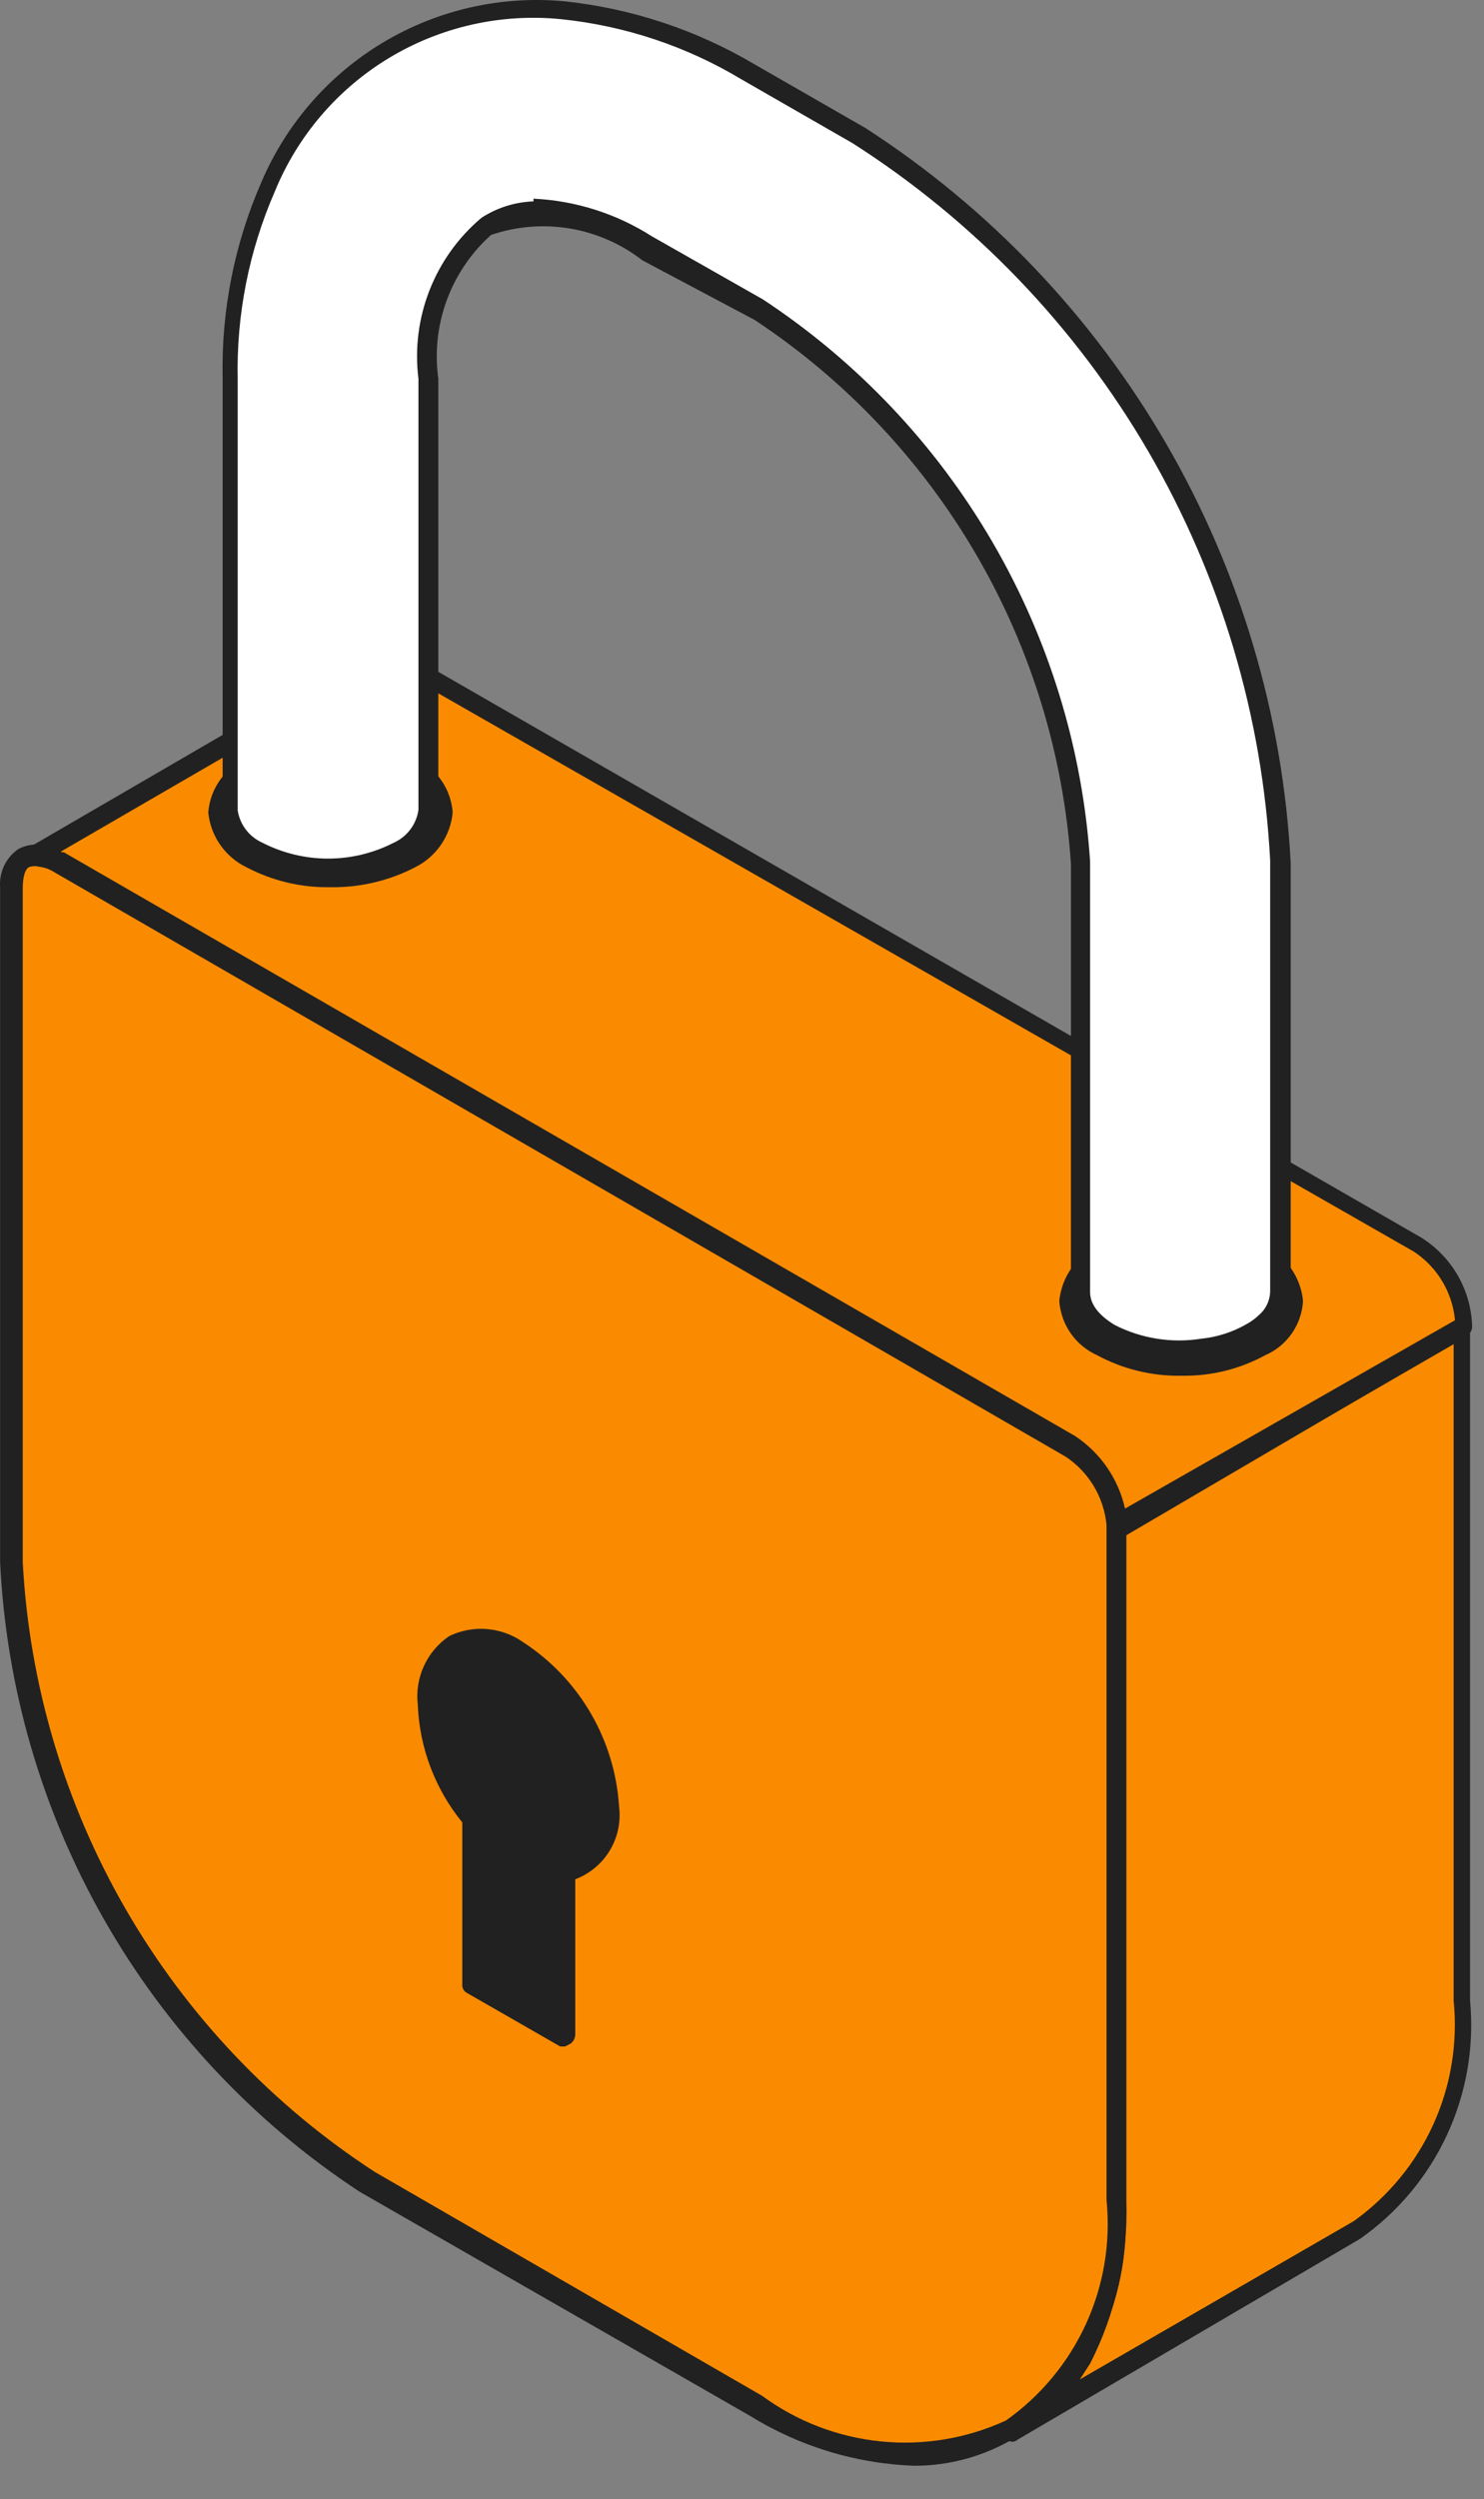 <?xml version="1.0" encoding="UTF-8"?> <svg xmlns="http://www.w3.org/2000/svg" width="41" height="69" viewBox="0 0 41 69" fill="none"><rect x="0" y="0" width="41" height="69" fill="#808080" stroke="none"/> <path d="M30.836 42.162V60.794C30.883 62.296 30.552 63.786 29.871 65.126C29.433 65.953 28.78 66.645 27.98 67.131L37.551 61.57C38.548 60.861 39.34 59.902 39.848 58.789C40.356 57.677 40.562 56.45 40.445 55.233V36.62L30.836 42.162Z" fill="#FA8B01"></path> <path d="M27.885 67.396C27.836 67.397 27.788 67.385 27.745 67.362C27.702 67.339 27.665 67.305 27.639 67.263C27.605 67.198 27.598 67.122 27.619 67.051C27.641 66.981 27.688 66.921 27.753 66.885C28.539 66.432 29.192 65.78 29.644 64.993C30.292 63.69 30.617 62.249 30.59 60.794V42.162C30.593 42.112 30.608 42.063 30.635 42.02C30.661 41.977 30.698 41.941 30.741 41.916L40.199 36.374C40.242 36.347 40.291 36.333 40.341 36.333C40.392 36.333 40.441 36.347 40.483 36.374C40.528 36.397 40.564 36.432 40.588 36.476C40.611 36.52 40.621 36.57 40.615 36.62V55.233C40.735 56.501 40.516 57.779 39.981 58.935C39.446 60.092 38.614 61.086 37.57 61.816L28.112 67.358C28.082 67.386 28.045 67.404 28.004 67.411C27.964 67.418 27.922 67.412 27.885 67.396ZM31.12 42.332V60.794C31.166 62.343 30.822 63.878 30.117 65.258L29.834 65.693L37.4 61.324C38.356 60.642 39.116 59.72 39.601 58.65C40.086 57.581 40.279 56.401 40.161 55.233V37.112L31.12 42.332Z" fill="#212121"></path> <path d="M39.121 34.388L11.183 18.271C11.048 18.192 10.895 18.149 10.738 18.149C10.582 18.149 10.428 18.192 10.294 18.271L0.836 23.833C0.974 23.753 1.13 23.711 1.29 23.711C1.449 23.711 1.606 23.753 1.744 23.833L29.682 39.949C30.052 40.193 30.358 40.521 30.579 40.905C30.799 41.289 30.926 41.72 30.95 42.162L40.502 36.62C40.469 36.164 40.326 35.723 40.085 35.334C39.845 34.946 39.514 34.621 39.121 34.388Z" fill="#FA8B01"></path> <path d="M30.836 42.446C30.793 42.462 30.746 42.462 30.704 42.446C30.656 42.426 30.615 42.392 30.588 42.347C30.561 42.303 30.549 42.252 30.552 42.2C30.517 41.82 30.396 41.453 30.2 41.125C30.003 40.798 29.736 40.519 29.417 40.308L1.498 24.079C1.4 24.022 1.289 23.992 1.176 23.992C1.063 23.992 0.952 24.022 0.855 24.079C0.823 24.098 0.787 24.111 0.75 24.116C0.713 24.12 0.676 24.117 0.64 24.107C0.604 24.096 0.571 24.078 0.543 24.053C0.515 24.029 0.492 23.999 0.476 23.965C0.43 23.913 0.404 23.846 0.404 23.776C0.404 23.706 0.43 23.639 0.476 23.587L10.048 18.026C10.223 17.924 10.422 17.871 10.625 17.871C10.827 17.871 11.026 17.924 11.201 18.026L39.254 34.161C39.675 34.421 40.026 34.782 40.274 35.211C40.521 35.64 40.658 36.124 40.672 36.62C40.673 36.669 40.662 36.717 40.639 36.76C40.615 36.803 40.581 36.84 40.54 36.866L31.082 42.408C31.049 42.438 31.008 42.457 30.965 42.464C30.921 42.47 30.876 42.464 30.836 42.446ZM1.649 23.53H1.763L29.701 39.646C30.404 40.111 30.899 40.83 31.082 41.651L40.199 36.45C40.164 36.069 40.043 35.702 39.847 35.375C39.65 35.047 39.383 34.768 39.065 34.558L11.05 18.536C10.962 18.47 10.859 18.426 10.75 18.41C10.641 18.393 10.53 18.404 10.426 18.442L1.649 23.53Z" fill="#212121"></path> <path d="M29.569 39.949C29.938 40.193 30.245 40.521 30.465 40.905C30.685 41.289 30.812 41.72 30.836 42.162V60.794C30.836 67.036 26.353 69.59 20.924 66.469L10.199 60.283C7.339 58.415 4.957 55.901 3.245 52.944C1.534 49.988 0.54 46.67 0.344 43.259V24.627C0.344 23.814 0.93 23.492 1.63 23.909L29.569 39.949Z" fill="#FA8B01"></path> <path d="M25.275 68.077C23.661 68.022 22.089 67.546 20.716 66.696L9.934 60.511C7.025 58.602 4.609 56.032 2.883 53.01C1.157 49.989 0.17 46.602 0.003 43.127V24.495C-0.012 24.289 0.027 24.083 0.116 23.897C0.206 23.711 0.343 23.552 0.514 23.436C0.702 23.341 0.913 23.3 1.123 23.317C1.333 23.333 1.535 23.407 1.706 23.53L29.644 39.646C30.057 39.916 30.401 40.279 30.648 40.706C30.894 41.134 31.036 41.613 31.063 42.105V60.737C31.191 62.007 30.975 63.287 30.44 64.445C29.904 65.603 29.068 66.596 28.018 67.32C27.188 67.813 26.24 68.075 25.275 68.077ZM1.063 23.927C0.995 23.908 0.923 23.908 0.855 23.927C0.703 23.927 0.628 24.211 0.628 24.514V43.127C0.808 46.5 1.783 49.784 3.472 52.709C5.162 55.635 7.518 58.12 10.35 59.962L21.057 66.147C22.017 66.851 23.147 67.285 24.331 67.404C25.515 67.524 26.709 67.325 27.791 66.828C28.752 66.15 29.516 65.229 30.005 64.159C30.494 63.089 30.689 61.908 30.571 60.737V42.105C30.535 41.725 30.415 41.358 30.219 41.031C30.022 40.703 29.755 40.424 29.436 40.214L1.498 24.079C1.366 23.995 1.217 23.943 1.063 23.927Z" fill="#212121"></path> <path d="M11.315 23.7C10.639 24.046 9.89 24.226 9.13 24.226C8.371 24.226 7.622 24.046 6.945 23.7C6.683 23.608 6.455 23.437 6.294 23.21C6.133 22.983 6.047 22.711 6.047 22.433C6.047 22.155 6.133 21.883 6.294 21.656C6.455 21.429 6.683 21.258 6.945 21.166C7.625 20.83 8.373 20.656 9.13 20.656C9.888 20.656 10.636 20.83 11.315 21.166C11.578 21.258 11.805 21.429 11.966 21.656C12.127 21.883 12.214 22.155 12.214 22.433C12.214 22.711 12.127 22.983 11.966 23.21C11.805 23.437 11.578 23.608 11.315 23.7Z" fill="#212121"></path> <path d="M9.14 24.495C8.33 24.511 7.53 24.322 6.813 23.946C6.522 23.806 6.272 23.593 6.086 23.328C5.901 23.063 5.786 22.755 5.754 22.433C5.778 22.111 5.89 21.802 6.076 21.539C6.263 21.276 6.518 21.068 6.813 20.939C7.532 20.566 8.33 20.371 9.14 20.371C9.95 20.371 10.748 20.566 11.466 20.939C11.758 21.071 12.009 21.279 12.192 21.543C12.376 21.806 12.484 22.113 12.507 22.433C12.476 22.753 12.365 23.06 12.183 23.324C12.001 23.589 11.754 23.803 11.466 23.946C10.748 24.318 9.949 24.506 9.14 24.495ZM9.14 20.939C8.424 20.92 7.715 21.083 7.078 21.412C6.854 21.473 6.657 21.606 6.516 21.791C6.375 21.975 6.299 22.201 6.299 22.433C6.299 22.665 6.375 22.891 6.516 23.075C6.657 23.26 6.854 23.393 7.078 23.454C7.716 23.771 8.418 23.936 9.13 23.936C9.842 23.936 10.545 23.771 11.183 23.454C11.406 23.393 11.604 23.26 11.745 23.075C11.885 22.891 11.961 22.665 11.961 22.433C11.961 22.201 11.885 21.975 11.745 21.791C11.604 21.606 11.406 21.473 11.183 21.412C10.552 21.085 9.85 20.923 9.14 20.939Z" fill="#212121"></path> <path d="M34.79 37.168C34.113 37.514 33.364 37.694 32.605 37.694C31.845 37.694 31.097 37.514 30.42 37.168C29.21 36.487 29.21 35.277 30.42 34.652C31.097 34.307 31.845 34.127 32.605 34.127C33.364 34.127 34.113 34.307 34.79 34.652C35.055 34.739 35.285 34.908 35.449 35.134C35.612 35.36 35.7 35.632 35.7 35.91C35.7 36.189 35.612 36.461 35.449 36.687C35.285 36.913 35.055 37.081 34.79 37.168Z" fill="#212121"></path> <path d="M32.633 37.982C31.822 37.996 31.02 37.801 30.307 37.414C30.015 37.282 29.764 37.074 29.581 36.811C29.398 36.547 29.289 36.24 29.266 35.92C29.297 35.6 29.409 35.294 29.591 35.029C29.773 34.764 30.019 34.55 30.307 34.407C31.028 34.043 31.825 33.853 32.633 33.853C33.442 33.853 34.239 34.043 34.96 34.407C35.248 34.55 35.494 34.764 35.676 35.029C35.858 35.294 35.97 35.6 36 35.92C35.982 36.241 35.875 36.55 35.691 36.814C35.508 37.078 35.255 37.286 34.96 37.414C34.247 37.803 33.445 37.999 32.633 37.982ZM32.633 34.426C31.923 34.407 31.22 34.57 30.59 34.899C30.386 34.987 30.208 35.128 30.075 35.308C29.942 35.487 29.859 35.698 29.834 35.92C29.861 36.141 29.945 36.352 30.077 36.531C30.21 36.71 30.387 36.851 30.59 36.942C31.227 37.25 31.926 37.41 32.633 37.41C33.341 37.41 34.039 37.25 34.676 36.942C34.88 36.851 35.057 36.71 35.19 36.531C35.322 36.352 35.406 36.141 35.433 35.92C35.408 35.698 35.325 35.487 35.192 35.308C35.059 35.128 34.881 34.987 34.676 34.899C34.047 34.568 33.344 34.405 32.633 34.426Z" fill="#212121"></path> <path d="M6.283 10.384V22.282C6.302 22.527 6.388 22.763 6.531 22.963C6.675 23.163 6.87 23.32 7.097 23.416C7.702 23.728 8.374 23.891 9.055 23.891C9.736 23.891 10.407 23.728 11.012 23.416C11.234 23.323 11.426 23.172 11.569 22.979C11.712 22.786 11.801 22.558 11.826 22.319V10.421C11.723 9.64 11.816 8.845 12.096 8.109C12.377 7.373 12.837 6.718 13.434 6.203C14.174 5.94 14.969 5.866 15.745 5.988C16.522 6.11 17.255 6.425 17.879 6.903L20.943 8.643C23.504 10.327 25.64 12.582 27.183 15.231C28.725 17.88 29.633 20.85 29.834 23.908V35.806C29.858 36.052 29.946 36.288 30.089 36.49C30.231 36.692 30.424 36.854 30.647 36.96C31.442 37.36 32.34 37.505 33.22 37.376C33.698 37.324 34.161 37.176 34.581 36.941L34.96 36.658C35.086 36.55 35.188 36.416 35.26 36.267C35.331 36.117 35.371 35.953 35.376 35.787V23.889C35.217 19.877 34.039 15.971 31.952 12.54C29.989 9.01 27.148 6.045 23.705 3.933L20.641 2.174C19.076 1.24 17.327 0.659 15.514 0.472C13.821 0.285 12.113 0.648 10.642 1.506C9.17 2.364 8.014 3.673 7.343 5.238C6.622 6.857 6.261 8.612 6.283 10.384Z" fill="white"></path> <path d="M32.633 37.642C31.909 37.657 31.193 37.487 30.552 37.15C30.281 37.025 30.048 36.829 29.878 36.582C29.708 36.336 29.608 36.048 29.588 35.75V23.852C29.386 20.845 28.492 17.925 26.976 15.32C25.46 12.715 23.363 10.495 20.849 8.833L17.747 7.187C17.162 6.733 16.474 6.432 15.745 6.309C15.015 6.187 14.266 6.248 13.566 6.487C13.017 6.979 12.596 7.599 12.342 8.292C12.088 8.984 12.008 9.729 12.11 10.46V22.358C12.088 22.651 11.989 22.933 11.823 23.175C11.657 23.418 11.429 23.612 11.164 23.738C10.513 24.078 9.789 24.256 9.055 24.256C8.32 24.256 7.597 24.078 6.946 23.738C6.703 23.59 6.502 23.381 6.363 23.133C6.224 22.884 6.151 22.604 6.151 22.32V10.422C6.113 8.561 6.481 6.715 7.229 5.012C7.919 3.402 9.102 2.052 10.608 1.158C12.114 0.264 13.865 -0.129 15.609 0.037C17.46 0.235 19.247 0.829 20.849 1.777L23.913 3.536C27.338 5.748 30.189 8.741 32.232 12.27C34.274 15.798 35.449 19.762 35.66 23.833V35.731C35.656 35.937 35.608 36.139 35.52 36.325C35.432 36.511 35.306 36.676 35.149 36.809C35.016 36.931 34.87 37.039 34.714 37.131C34.262 37.378 33.768 37.538 33.258 37.604L32.633 37.642ZM14.739 5.485C15.902 5.54 17.03 5.899 18.011 6.525L21.076 8.265C23.677 9.978 25.848 12.269 27.416 14.96C28.985 17.651 29.909 20.669 30.117 23.776V35.674C30.117 36.015 30.363 36.317 30.798 36.582C31.533 36.956 32.367 37.089 33.182 36.961C33.621 36.917 34.047 36.782 34.43 36.563C34.554 36.497 34.669 36.414 34.771 36.317C34.868 36.236 34.948 36.136 35.003 36.021C35.059 35.907 35.089 35.782 35.092 35.655V23.757C34.884 19.776 33.728 15.902 31.722 12.457C29.715 9.013 26.914 6.097 23.554 3.953L20.489 2.193C18.967 1.278 17.262 0.71 15.496 0.529C13.84 0.365 12.176 0.74 10.751 1.599C9.326 2.458 8.217 3.755 7.589 5.296C6.877 6.929 6.528 8.697 6.567 10.479V22.377C6.598 22.57 6.676 22.752 6.795 22.908C6.914 23.063 7.07 23.186 7.248 23.266C7.81 23.554 8.433 23.705 9.064 23.705C9.696 23.705 10.318 23.554 10.88 23.266C11.061 23.184 11.219 23.058 11.338 22.899C11.457 22.741 11.534 22.554 11.561 22.358V10.46C11.457 9.632 11.562 8.792 11.866 8.016C12.17 7.239 12.663 6.551 13.301 6.014C13.73 5.735 14.227 5.578 14.739 5.56V5.485Z" fill="#212121"></path> <path d="M11.826 47.061C11.826 45.472 12.923 44.829 14.304 45.624C15.032 46.09 15.639 46.722 16.077 47.469C16.514 48.215 16.768 49.054 16.82 49.917C16.82 50.977 16.328 51.601 15.609 51.696V56.216L13.037 54.741V50.22C12.299 49.328 11.873 48.218 11.826 47.061Z" fill="#212121"></path> <path d="M15.609 56.501H15.477L12.904 55.025C12.86 55.002 12.823 54.967 12.8 54.923C12.776 54.879 12.766 54.829 12.772 54.779V50.315C12.02 49.393 11.588 48.251 11.542 47.062C11.5 46.697 11.559 46.328 11.713 45.994C11.866 45.66 12.108 45.376 12.412 45.17C12.737 45.014 13.098 44.947 13.457 44.977C13.816 45.007 14.161 45.133 14.455 45.34C15.22 45.838 15.859 46.508 16.318 47.296C16.778 48.084 17.047 48.969 17.104 49.88C17.156 50.302 17.066 50.729 16.846 51.093C16.626 51.456 16.291 51.736 15.893 51.885V56.179C15.891 56.227 15.878 56.275 15.855 56.317C15.832 56.36 15.8 56.397 15.761 56.425L15.609 56.501ZM13.32 54.609L15.325 55.744V51.696C15.325 51.627 15.349 51.56 15.395 51.508C15.44 51.455 15.503 51.422 15.571 51.412C16.177 51.412 16.536 50.788 16.536 49.918C16.491 49.104 16.253 48.313 15.842 47.609C15.431 46.905 14.858 46.309 14.171 45.87C13.964 45.71 13.717 45.61 13.457 45.58C13.197 45.55 12.934 45.591 12.696 45.7C12.488 45.856 12.325 46.064 12.222 46.303C12.119 46.542 12.081 46.803 12.11 47.062C12.173 48.154 12.576 49.199 13.264 50.05C13.28 50.106 13.28 50.165 13.264 50.221L13.32 54.609Z" fill="#212121"></path> </svg> 
